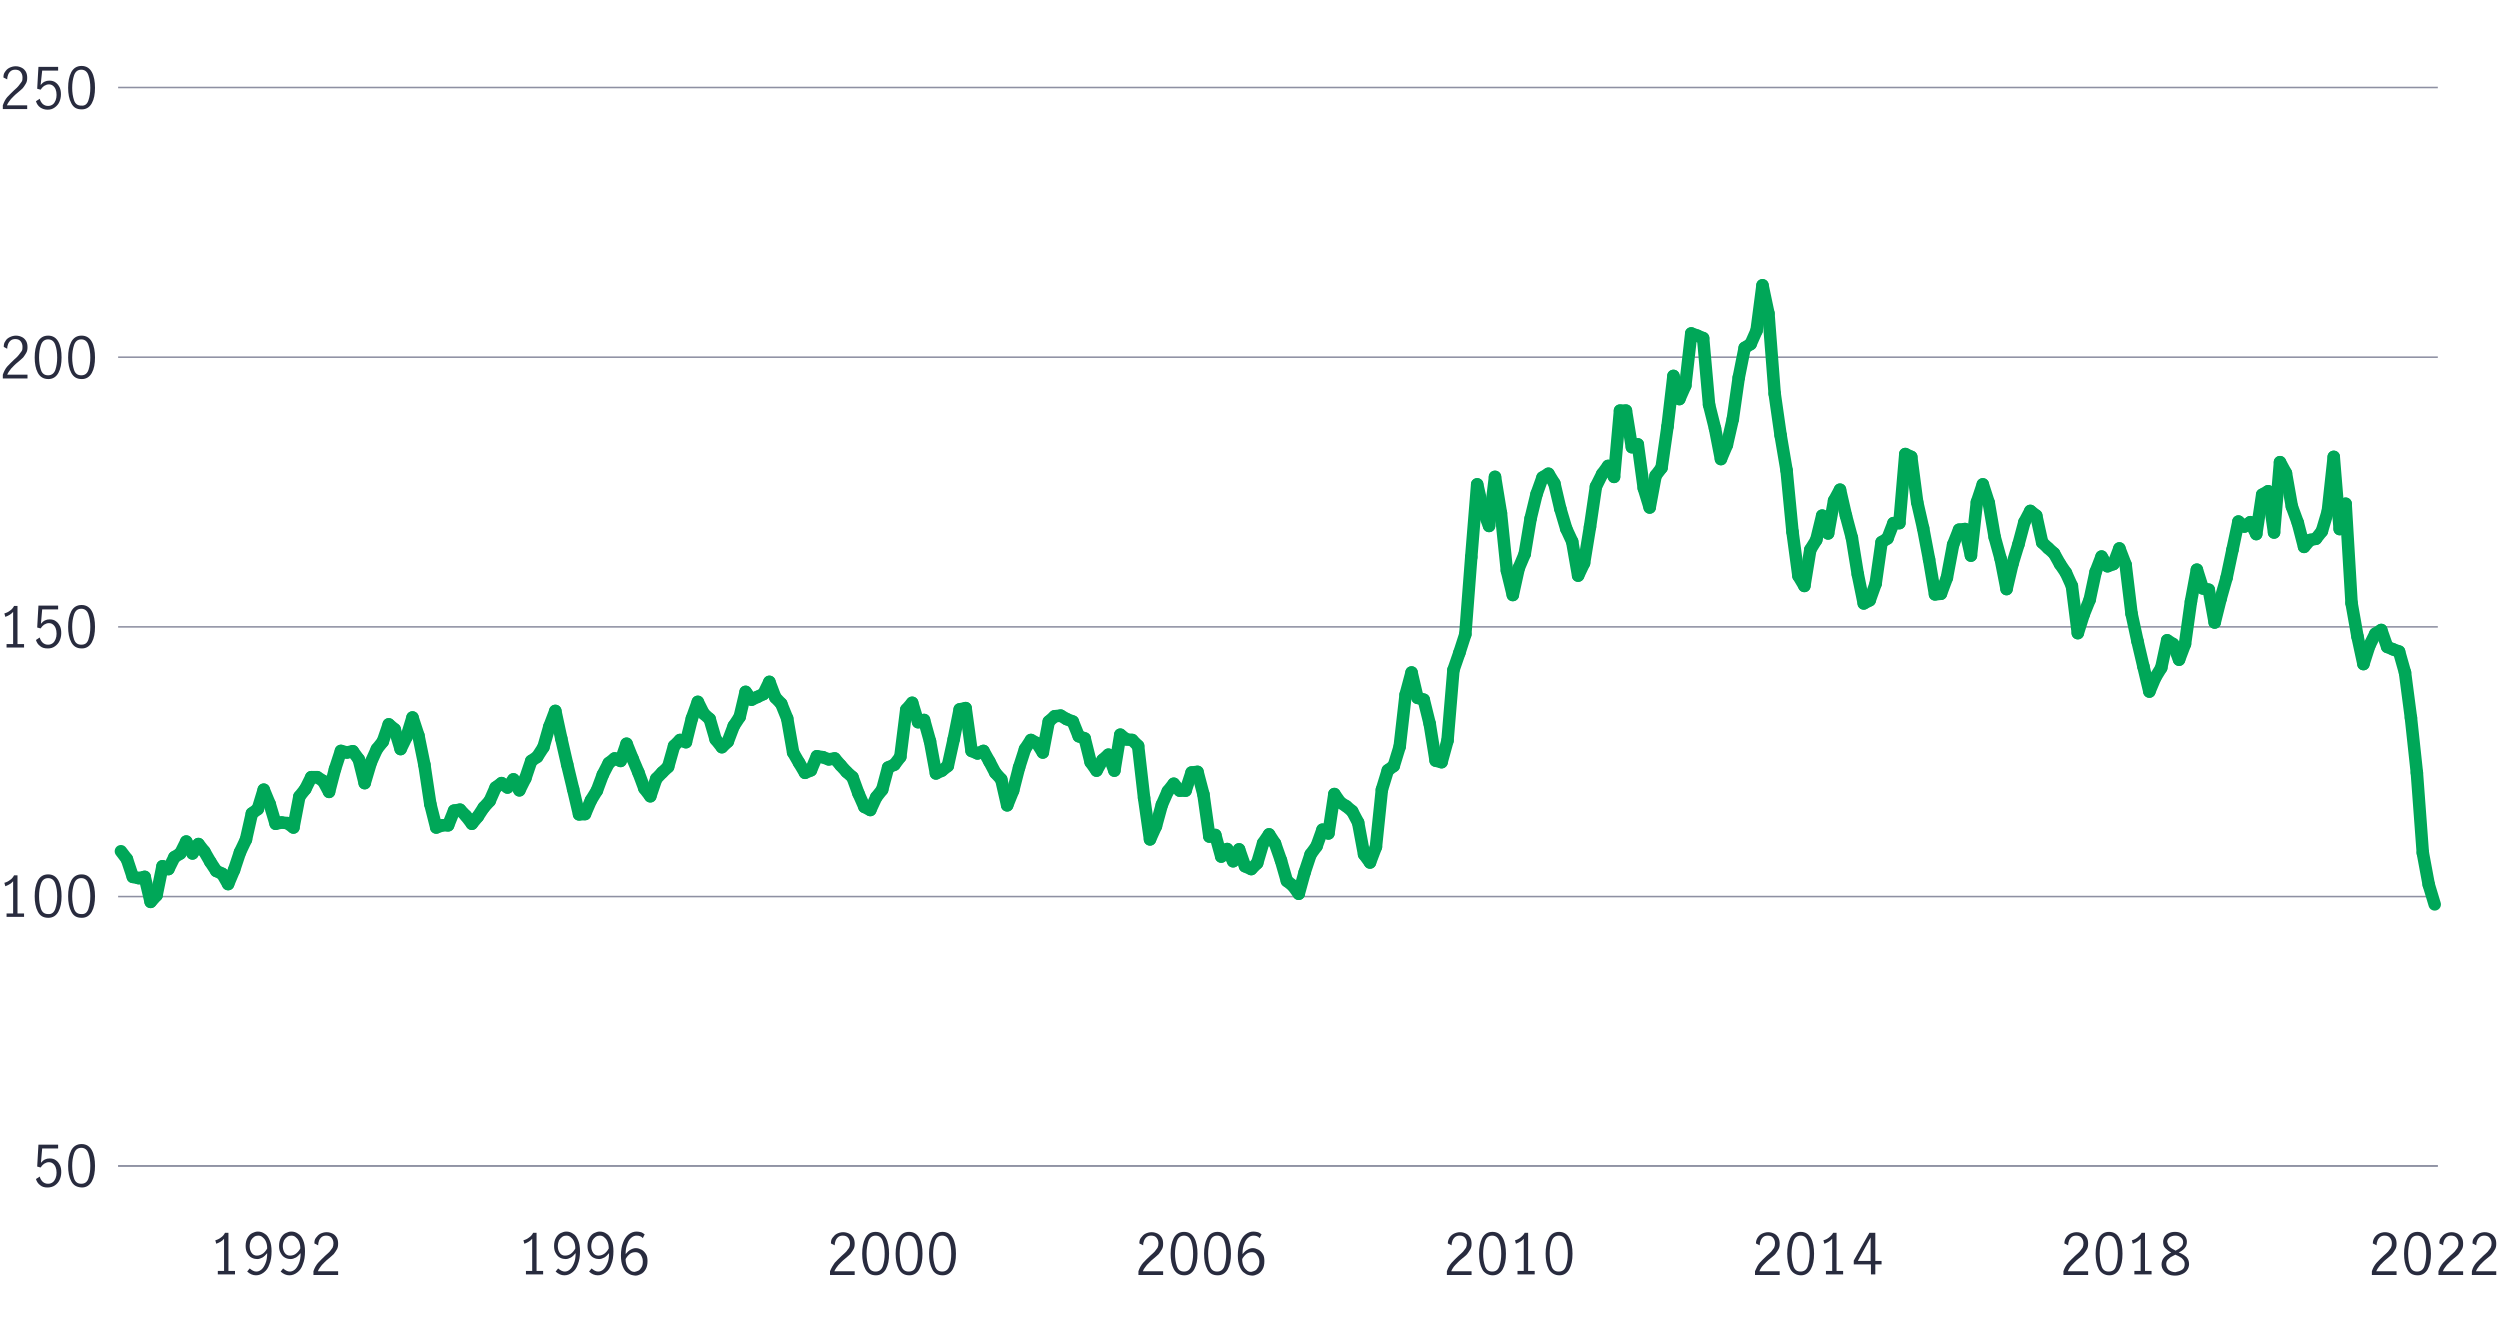 <?xml version="1.0" encoding="utf-8"?>
<!-- Generator: Adobe Illustrator 24.0.1, SVG Export Plug-In . SVG Version: 6.00 Build 0)  -->
<svg version="1.1" xmlns="http://www.w3.org/2000/svg" xmlns:xlink="http://www.w3.org/1999/xlink" x="0px" y="0px"
	 viewBox="0 0 800 422.7" style="enable-background:new 0 0 800 422.7;" xml:space="preserve">
<style type="text/css">
	.st0{fill:none;}
	.st1{fill:#00A758;}
	.st2{fill:#282B3E;}
	.st3{fill:#0000C1;}
	.st4{fill:#EC6453;}
	.st5{fill:#F49600;}
	.st6{fill:#604584;}
	.st7{fill:none;stroke:#8E90A2;stroke-width:0.5;stroke-miterlimit:10;}
	.st8{fill:none;stroke:#282B3E;stroke-width:0.5;stroke-miterlimit:10;}
	.st9{fill:none;stroke:#604584;stroke-width:4;stroke-linecap:round;stroke-linejoin:round;stroke-miterlimit:10;}
	.st10{fill:none;stroke:#F8AA2E;stroke-width:4;stroke-linecap:round;stroke-linejoin:round;stroke-miterlimit:10;}
	.st11{fill:none;stroke:#EC6453;stroke-width:4;stroke-linecap:round;stroke-miterlimit:10;}
	.st12{fill:none;stroke:#0000C1;stroke-width:4;stroke-linecap:round;stroke-miterlimit:10;}
	.st13{fill:none;stroke:#00A758;stroke-width:4;stroke-linecap:round;stroke-linejoin:round;stroke-miterlimit:10;}
	.st14{fill:#0000C1;stroke:#FFFFFF;stroke-miterlimit:10;}
	.st15{fill:#00A758;stroke:#FFFFFF;stroke-miterlimit:10;}
</style>
<g id="Scatter_chart">
</g>
<g id="Dots_only_for_scatter_chart">
</g>
<g id="Negative_numbers_for_stacked_bar_chart">
</g>
<g id="Positive_numbers_for_stacked_bar_chart">
</g>
<g id="Line_only">
</g>
<g id="Line_chart">
</g>
<g id="Bar_chart_and_numbers">
</g>
<g id="_x30__axis_line_black">
</g>
<g id="bar_chart_right_axis">
</g>
<g id="barchart_line_left_axis">
</g>
<g id="Stacked_bar_chart">
</g>
<g id="Pyramid_graphic">
</g>
<g id="Mountain_chart">
</g>
<g id="Pie_chart_3">
</g>
<g id="Pie_chart_2">
</g>
<g id="Private_credit_pie">
	<g>
		<g>
			<line class="st7" x1="37.8" y1="373.1" x2="780.1" y2="373.1"/>
			<g>
				<g>
				</g>
				<g>
				</g>
			</g>
		</g>
		<g>
			<line class="st0" x1="37.8" y1="373.1" x2="37.8" y2="28"/>
			<g>
				<g>
					<line class="st7" x1="37.8" y1="373.1" x2="780.1" y2="373.1"/>
					<line class="st7" x1="37.8" y1="286.9" x2="780.1" y2="286.9"/>
					<line class="st7" x1="37.8" y1="200.6" x2="780.1" y2="200.6"/>
					<line class="st7" x1="37.8" y1="114.3" x2="780.1" y2="114.3"/>
					<line class="st7" x1="37.8" y1="28" x2="780.1" y2="28"/>
				</g>
				<g>
				</g>
			</g>
		</g>
		<g>
			<g>
				<g>
					<line class="st13" x1="40.6" y1="274.9" x2="38.7" y2="272.4"/>
					<line class="st13" x1="42.5" y1="280.6" x2="40.6" y2="274.9"/>
					<line class="st13" x1="44.4" y1="281" x2="42.5" y2="280.6"/>
					<line class="st13" x1="46.3" y1="280.6" x2="44.4" y2="281"/>
					<line class="st13" x1="48.2" y1="288.6" x2="46.3" y2="280.6"/>
					<line class="st13" x1="50.1" y1="286.5" x2="48.2" y2="288.6"/>
					<line class="st13" x1="52" y1="277.2" x2="50.1" y2="286.5"/>
					<line class="st13" x1="53.9" y1="278.1" x2="52" y2="277.2"/>
					<line class="st13" x1="55.8" y1="274.3" x2="53.9" y2="278.1"/>
					<line class="st13" x1="57.7" y1="273.1" x2="55.8" y2="274.3"/>
					<line class="st13" x1="59.6" y1="269.3" x2="57.7" y2="273.1"/>
					<line class="st13" x1="61.6" y1="273.1" x2="59.6" y2="269.3"/>
					<line class="st13" x1="63.5" y1="270.1" x2="61.6" y2="273.1"/>
					<line class="st13" x1="65.4" y1="272.5" x2="63.5" y2="270.1"/>
					<line class="st13" x1="67.3" y1="275.8" x2="65.4" y2="272.5"/>
					<line class="st13" x1="69.2" y1="278.7" x2="67.3" y2="275.8"/>
					<line class="st13" x1="71.1" y1="279.6" x2="69.2" y2="278.7"/>
					<line class="st13" x1="73" y1="282.9" x2="71.1" y2="279.6"/>
					<line class="st13" x1="74.9" y1="278.4" x2="73" y2="282.9"/>
					<line class="st13" x1="76.8" y1="272.7" x2="74.9" y2="278.4"/>
					<line class="st13" x1="78.7" y1="268.7" x2="76.8" y2="272.7"/>
					<line class="st13" x1="80.6" y1="260.3" x2="78.7" y2="268.7"/>
					<line class="st13" x1="82.5" y1="258.9" x2="80.6" y2="260.3"/>
					<line class="st13" x1="84.4" y1="252.7" x2="82.5" y2="258.9"/>
					<line class="st13" x1="86.3" y1="257.3" x2="84.4" y2="252.7"/>
					<line class="st13" x1="88.2" y1="263.6" x2="86.3" y2="257.3"/>
					<line class="st13" x1="90.1" y1="263.2" x2="88.2" y2="263.6"/>
					<line class="st13" x1="92" y1="263.4" x2="90.1" y2="263.2"/>
					<line class="st13" x1="93.9" y1="264.8" x2="92" y2="263.4"/>
					<line class="st13" x1="95.8" y1="254.9" x2="93.9" y2="264.8"/>
					<line class="st13" x1="97.7" y1="252.5" x2="95.8" y2="254.9"/>
					<line class="st13" x1="99.6" y1="248.7" x2="97.7" y2="252.5"/>
					<line class="st13" x1="101.5" y1="248.7" x2="99.6" y2="248.7"/>
					<line class="st13" x1="103.4" y1="249.9" x2="101.5" y2="248.7"/>
					<line class="st13" x1="105.3" y1="253.4" x2="103.4" y2="249.9"/>
					<line class="st13" x1="107.2" y1="246.1" x2="105.3" y2="253.4"/>
					<line class="st13" x1="109.1" y1="240.3" x2="107.2" y2="246.1"/>
					<line class="st13" x1="111" y1="240.8" x2="109.1" y2="240.3"/>
					<line class="st13" x1="112.9" y1="240.4" x2="111" y2="240.8"/>
					<line class="st13" x1="114.8" y1="243" x2="112.9" y2="240.4"/>
					<line class="st13" x1="116.7" y1="250.6" x2="114.8" y2="243"/>
					<line class="st13" x1="118.7" y1="243.9" x2="116.7" y2="250.6"/>
					<line class="st13" x1="120.6" y1="239.7" x2="118.7" y2="243.9"/>
					<line class="st13" x1="122.5" y1="237.3" x2="120.6" y2="239.7"/>
					<line class="st13" x1="124.4" y1="231.8" x2="122.5" y2="237.3"/>
					<line class="st13" x1="126.3" y1="233.4" x2="124.4" y2="231.8"/>
					<line class="st13" x1="128.2" y1="239.7" x2="126.3" y2="233.4"/>
					<line class="st13" x1="130.1" y1="235.8" x2="128.2" y2="239.7"/>
					<line class="st13" x1="132" y1="229.6" x2="130.1" y2="235.8"/>
					<line class="st13" x1="133.9" y1="235.4" x2="132" y2="229.6"/>
					<line class="st13" x1="135.8" y1="244.7" x2="133.9" y2="235.4"/>
					<line class="st13" x1="137.7" y1="257.3" x2="135.8" y2="244.7"/>
					<line class="st13" x1="139.6" y1="264.8" x2="137.7" y2="257.3"/>
					<line class="st13" x1="141.5" y1="264.1" x2="139.6" y2="264.8"/>
					<line class="st13" x1="143.4" y1="264.1" x2="141.5" y2="264.1"/>
					<line class="st13" x1="145.3" y1="259.4" x2="143.4" y2="264.1"/>
					<line class="st13" x1="147.2" y1="259.1" x2="145.3" y2="259.4"/>
					<line class="st13" x1="149.1" y1="261.1" x2="147.2" y2="259.1"/>
					<line class="st13" x1="151" y1="263.6" x2="149.1" y2="261.1"/>
					<line class="st13" x1="152.9" y1="261.3" x2="151" y2="263.6"/>
					<line class="st13" x1="154.8" y1="258.4" x2="152.9" y2="261.3"/>
					<line class="st13" x1="156.7" y1="256.3" x2="154.8" y2="258.4"/>
					<line class="st13" x1="158.6" y1="252" x2="156.7" y2="256.3"/>
					<line class="st13" x1="160.5" y1="250.6" x2="158.6" y2="252"/>
					<line class="st13" x1="162.4" y1="252" x2="160.5" y2="250.6"/>
					<line class="st13" x1="164.3" y1="249.4" x2="162.4" y2="252"/>
					<line class="st13" x1="166.2" y1="252.9" x2="164.3" y2="249.4"/>
					<line class="st13" x1="168.1" y1="249.1" x2="166.2" y2="252.9"/>
					<line class="st13" x1="170" y1="243.5" x2="168.1" y2="249.1"/>
					<line class="st13" x1="171.9" y1="242.2" x2="170" y2="243.5"/>
					<line class="st13" x1="173.9" y1="239.1" x2="171.9" y2="242.2"/>
					<line class="st13" x1="175.8" y1="232.5" x2="173.9" y2="239.1"/>
					<line class="st13" x1="177.7" y1="227.5" x2="175.8" y2="232.5"/>
					<line class="st13" x1="179.6" y1="236.3" x2="177.7" y2="227.5"/>
					<line class="st13" x1="181.5" y1="244.6" x2="179.6" y2="236.3"/>
					<line class="st13" x1="183.4" y1="252.5" x2="181.5" y2="244.6"/>
					<line class="st13" x1="185.3" y1="260.6" x2="183.4" y2="252.5"/>
					<line class="st13" x1="187.2" y1="260.5" x2="185.3" y2="260.6"/>
					<line class="st13" x1="189.1" y1="256.1" x2="187.2" y2="260.5"/>
					<line class="st13" x1="191" y1="253" x2="189.1" y2="256.1"/>
					<line class="st13" x1="192.9" y1="247.9" x2="191" y2="253"/>
					<line class="st13" x1="194.8" y1="244.2" x2="192.9" y2="247.9"/>
					<line class="st13" x1="196.7" y1="242.7" x2="194.8" y2="244.2"/>
					<line class="st13" x1="198.6" y1="243.5" x2="196.7" y2="242.7"/>
					<line class="st13" x1="200.5" y1="238" x2="198.6" y2="243.5"/>
					<line class="st13" x1="202.4" y1="242.7" x2="200.5" y2="238"/>
					<line class="st13" x1="204.3" y1="247.2" x2="202.4" y2="242.7"/>
					<line class="st13" x1="206.2" y1="252.3" x2="204.3" y2="247.2"/>
					<line class="st13" x1="208.1" y1="254.8" x2="206.2" y2="252.3"/>
					<line class="st13" x1="210" y1="249.2" x2="208.1" y2="254.8"/>
					<line class="st13" x1="211.9" y1="247.2" x2="210" y2="249.2"/>
					<line class="st13" x1="213.8" y1="245.4" x2="211.9" y2="247.2"/>
					<line class="st13" x1="215.7" y1="238.7" x2="213.8" y2="245.4"/>
					<line class="st13" x1="217.6" y1="236.8" x2="215.7" y2="238.7"/>
					<line class="st13" x1="219.5" y1="237.5" x2="217.6" y2="236.8"/>
					<line class="st13" x1="221.4" y1="229.9" x2="219.5" y2="237.5"/>
					<line class="st13" x1="223.3" y1="224.6" x2="221.4" y2="229.9"/>
					<line class="st13" x1="225.2" y1="228.4" x2="223.3" y2="224.6"/>
					<line class="st13" x1="227.1" y1="230.1" x2="225.2" y2="228.4"/>
					<line class="st13" x1="229" y1="236.6" x2="227.1" y2="230.1"/>
					<line class="st13" x1="231" y1="239.1" x2="229" y2="236.6"/>
					<line class="st13" x1="232.9" y1="237.3" x2="231" y2="239.1"/>
					<line class="st13" x1="234.8" y1="232.3" x2="232.9" y2="237.3"/>
					<line class="st13" x1="236.7" y1="229.4" x2="234.8" y2="232.3"/>
					<line class="st13" x1="238.6" y1="221.4" x2="236.7" y2="229.4"/>
					<line class="st13" x1="240.5" y1="223.9" x2="238.6" y2="221.4"/>
					<line class="st13" x1="242.4" y1="223" x2="240.5" y2="223.9"/>
					<line class="st13" x1="244.3" y1="222.1" x2="242.4" y2="223"/>
					<line class="st13" x1="246.2" y1="218.2" x2="244.3" y2="222.1"/>
					<line class="st13" x1="248.1" y1="223.2" x2="246.2" y2="218.2"/>
					<line class="st13" x1="250" y1="225.2" x2="248.1" y2="223.2"/>
					<line class="st13" x1="251.9" y1="229.9" x2="250" y2="225.2"/>
					<line class="st13" x1="253.8" y1="240.8" x2="251.9" y2="229.9"/>
					<line class="st13" x1="255.7" y1="244.1" x2="253.8" y2="240.8"/>
					<line class="st13" x1="257.6" y1="247.3" x2="255.7" y2="244.1"/>
					<line class="st13" x1="259.5" y1="246.5" x2="257.6" y2="247.3"/>
					<line class="st13" x1="261.4" y1="242" x2="259.5" y2="246.5"/>
					<line class="st13" x1="263.3" y1="242.3" x2="261.4" y2="242"/>
					<line class="st13" x1="265.2" y1="243" x2="263.3" y2="242.3"/>
					<line class="st13" x1="267.1" y1="242.7" x2="265.2" y2="243"/>
					<line class="st13" x1="269" y1="244.9" x2="267.1" y2="242.7"/>
					<line class="st13" x1="270.9" y1="247" x2="269" y2="244.9"/>
					<line class="st13" x1="272.8" y1="248.7" x2="270.9" y2="247"/>
					<line class="st13" x1="274.7" y1="253.9" x2="272.8" y2="248.7"/>
					<line class="st13" x1="276.6" y1="258.2" x2="274.7" y2="253.9"/>
					<line class="st13" x1="278.5" y1="259.2" x2="276.6" y2="258.2"/>
					<line class="st13" x1="280.4" y1="255.1" x2="278.5" y2="259.2"/>
					<line class="st13" x1="282.3" y1="252.7" x2="280.4" y2="255.1"/>
					<line class="st13" x1="284.2" y1="245.6" x2="282.3" y2="252.7"/>
					<line class="st13" x1="286.2" y1="244.7" x2="284.2" y2="245.6"/>
					<line class="st13" x1="288.1" y1="242.2" x2="286.2" y2="244.7"/>
					<line class="st13" x1="290" y1="227.1" x2="288.1" y2="242.2"/>
					<line class="st13" x1="291.9" y1="224.9" x2="290" y2="227.1"/>
					<line class="st13" x1="293.8" y1="231.1" x2="291.9" y2="224.9"/>
					<line class="st13" x1="295.7" y1="230.4" x2="293.8" y2="231.1"/>
					<line class="st13" x1="297.6" y1="237.2" x2="295.7" y2="230.4"/>
					<line class="st13" x1="299.5" y1="247.5" x2="297.6" y2="237.2"/>
					<line class="st13" x1="301.4" y1="246.6" x2="299.5" y2="247.5"/>
					<line class="st13" x1="303.3" y1="245.1" x2="301.4" y2="246.6"/>
					<line class="st13" x1="305.2" y1="236.5" x2="303.3" y2="245.1"/>
					<line class="st13" x1="307.1" y1="227" x2="305.2" y2="236.5"/>
					<line class="st13" x1="309" y1="226.6" x2="307.1" y2="227"/>
					<line class="st13" x1="310.9" y1="240.3" x2="309" y2="226.6"/>
					<line class="st13" x1="312.8" y1="241.1" x2="310.9" y2="240.3"/>
					<line class="st13" x1="314.7" y1="240.3" x2="312.8" y2="241.1"/>
					<line class="st13" x1="316.6" y1="243.7" x2="314.7" y2="240.3"/>
					<line class="st13" x1="318.5" y1="247.3" x2="316.6" y2="243.7"/>
					<line class="st13" x1="320.4" y1="249.4" x2="318.5" y2="247.3"/>
					<line class="st13" x1="322.3" y1="257.7" x2="320.4" y2="249.4"/>
					<line class="st13" x1="324.2" y1="253" x2="322.3" y2="257.7"/>
					<line class="st13" x1="326.1" y1="245.6" x2="324.2" y2="253"/>
					<line class="st13" x1="328" y1="239.7" x2="326.1" y2="245.6"/>
					<line class="st13" x1="329.9" y1="236.8" x2="328" y2="239.7"/>
					<line class="st13" x1="331.8" y1="237.8" x2="329.9" y2="236.8"/>
					<line class="st13" x1="333.7" y1="240.8" x2="331.8" y2="237.8"/>
					<line class="st13" x1="335.6" y1="230.9" x2="333.7" y2="240.8"/>
					<line class="st13" x1="337.5" y1="229.2" x2="335.6" y2="230.9"/>
					<line class="st13" x1="339.4" y1="229" x2="337.5" y2="229.2"/>
					<line class="st13" x1="341.3" y1="230.1" x2="339.4" y2="229"/>
					<line class="st13" x1="343.3" y1="230.9" x2="341.3" y2="230.1"/>
					<line class="st13" x1="345.2" y1="235.6" x2="343.3" y2="230.9"/>
					<line class="st13" x1="347.1" y1="236.3" x2="345.2" y2="235.6"/>
					<line class="st13" x1="349" y1="243.9" x2="347.1" y2="236.3"/>
					<line class="st13" x1="350.9" y1="246.6" x2="349" y2="243.9"/>
					<line class="st13" x1="352.8" y1="243.2" x2="350.9" y2="246.6"/>
					<line class="st13" x1="354.7" y1="241.5" x2="352.8" y2="243.2"/>
					<line class="st13" x1="356.6" y1="246.6" x2="354.7" y2="241.5"/>
					<line class="st13" x1="358.5" y1="235.1" x2="356.6" y2="246.6"/>
					<line class="st13" x1="360.4" y1="236.6" x2="358.5" y2="235.1"/>
					<line class="st13" x1="362.3" y1="236.8" x2="360.4" y2="236.6"/>
					<line class="st13" x1="364.2" y1="238.7" x2="362.3" y2="236.8"/>
					<line class="st13" x1="366.1" y1="255.3" x2="364.2" y2="238.7"/>
					<line class="st13" x1="368" y1="268.6" x2="366.1" y2="255.3"/>
					<line class="st13" x1="369.9" y1="264.4" x2="368" y2="268.6"/>
					<line class="st13" x1="371.8" y1="257.5" x2="369.9" y2="264.4"/>
					<line class="st13" x1="373.7" y1="253.2" x2="371.8" y2="257.5"/>
					<line class="st13" x1="375.6" y1="250.8" x2="373.7" y2="253.2"/>
					<line class="st13" x1="377.5" y1="253" x2="375.6" y2="250.8"/>
					<line class="st13" x1="379.4" y1="253" x2="377.5" y2="253"/>
					<line class="st13" x1="381.3" y1="247.2" x2="379.4" y2="253"/>
					<line class="st13" x1="383.2" y1="247" x2="381.3" y2="247.2"/>
					<line class="st13" x1="385.1" y1="254.2" x2="383.2" y2="247"/>
					<line class="st13" x1="387" y1="267.7" x2="385.1" y2="254.2"/>
					<line class="st13" x1="388.9" y1="267.2" x2="387" y2="267.7"/>
					<line class="st13" x1="390.8" y1="274.1" x2="388.9" y2="267.2"/>
					<line class="st13" x1="392.7" y1="271.7" x2="390.8" y2="274.1"/>
					<line class="st13" x1="394.6" y1="275.6" x2="392.7" y2="271.7"/>
					<line class="st13" x1="396.5" y1="271.8" x2="394.6" y2="275.6"/>
					<line class="st13" x1="398.4" y1="277.2" x2="396.5" y2="271.8"/>
					<line class="st13" x1="400.4" y1="278.1" x2="398.4" y2="277.2"/>
					<line class="st13" x1="402.3" y1="276.2" x2="400.4" y2="278.1"/>
					<line class="st13" x1="404.2" y1="269.8" x2="402.3" y2="276.2"/>
					<line class="st13" x1="406.1" y1="267" x2="404.2" y2="269.8"/>
					<line class="st13" x1="408" y1="269.9" x2="406.1" y2="267"/>
					<line class="st13" x1="409.9" y1="275.3" x2="408" y2="269.9"/>
					<line class="st13" x1="411.8" y1="281.9" x2="409.9" y2="275.3"/>
					<line class="st13" x1="413.7" y1="283.4" x2="411.8" y2="281.9"/>
					<line class="st13" x1="415.6" y1="286" x2="413.7" y2="283.4"/>
					<line class="st13" x1="417.5" y1="279.1" x2="415.6" y2="286"/>
					<line class="st13" x1="419.4" y1="273.4" x2="417.5" y2="279.1"/>
					<line class="st13" x1="421.3" y1="270.8" x2="419.4" y2="273.4"/>
					<line class="st13" x1="423.2" y1="265.5" x2="421.3" y2="270.8"/>
					<line class="st13" x1="425.1" y1="266.7" x2="423.2" y2="265.5"/>
					<line class="st13" x1="427" y1="254.1" x2="425.1" y2="266.7"/>
					<line class="st13" x1="428.9" y1="256.8" x2="427" y2="254.1"/>
					<line class="st13" x1="430.8" y1="258" x2="428.9" y2="256.8"/>
					<line class="st13" x1="432.7" y1="259.6" x2="430.8" y2="258"/>
					<line class="st13" x1="434.6" y1="263.2" x2="432.7" y2="259.6"/>
					<line class="st13" x1="436.5" y1="273.4" x2="434.6" y2="263.2"/>
					<line class="st13" x1="438.4" y1="276" x2="436.5" y2="273.4"/>
					<line class="st13" x1="440.3" y1="271" x2="438.4" y2="276"/>
					<line class="st13" x1="442.2" y1="252.7" x2="440.3" y2="271"/>
					<line class="st13" x1="444.1" y1="246.5" x2="442.2" y2="252.7"/>
					<line class="st13" x1="446" y1="245.1" x2="444.1" y2="246.5"/>
					<line class="st13" x1="447.9" y1="238.9" x2="446" y2="245.1"/>
					<line class="st13" x1="449.8" y1="222.3" x2="447.9" y2="238.9"/>
					<line class="st13" x1="451.7" y1="215.2" x2="449.8" y2="222.3"/>
					<line class="st13" x1="453.6" y1="223.3" x2="451.7" y2="215.2"/>
					<line class="st13" x1="455.6" y1="223.9" x2="453.6" y2="223.3"/>
					<line class="st13" x1="457.5" y1="231.6" x2="455.6" y2="223.9"/>
					<line class="st13" x1="459.4" y1="243.4" x2="457.5" y2="231.6"/>
					<line class="st13" x1="461.3" y1="243.9" x2="459.4" y2="243.4"/>
					<line class="st13" x1="463.2" y1="237" x2="461.3" y2="243.9"/>
					<line class="st13" x1="465.1" y1="214.4" x2="463.2" y2="237"/>
					<line class="st13" x1="467" y1="208.9" x2="465.1" y2="214.4"/>
					<line class="st13" x1="468.9" y1="203" x2="467" y2="208.9"/>
					<line class="st13" x1="470.8" y1="178.3" x2="468.9" y2="203"/>
					<line class="st13" x1="472.7" y1="155" x2="470.8" y2="178.3"/>
					<line class="st13" x1="474.6" y1="163.3" x2="472.7" y2="155"/>
					<line class="st13" x1="476.5" y1="168.3" x2="474.6" y2="163.3"/>
					<line class="st13" x1="478.4" y1="152.6" x2="476.5" y2="168.3"/>
					<line class="st13" x1="480.3" y1="164.2" x2="478.4" y2="152.6"/>
					<line class="st13" x1="482.2" y1="182.6" x2="480.3" y2="164.2"/>
					<line class="st13" x1="484.1" y1="190.4" x2="482.2" y2="182.6"/>
					<line class="st13" x1="486" y1="181.8" x2="484.1" y2="190.4"/>
					<line class="st13" x1="487.9" y1="177.3" x2="486" y2="181.8"/>
					<line class="st13" x1="489.8" y1="165.9" x2="487.9" y2="177.3"/>
					<line class="st13" x1="491.7" y1="158.1" x2="489.8" y2="165.9"/>
					<line class="st13" x1="493.6" y1="152.8" x2="491.7" y2="158.1"/>
					<line class="st13" x1="495.5" y1="151.6" x2="493.6" y2="152.8"/>
					<line class="st13" x1="497.4" y1="154.7" x2="495.5" y2="151.6"/>
					<line class="st13" x1="499.3" y1="162.8" x2="497.4" y2="154.7"/>
					<line class="st13" x1="501.2" y1="169.2" x2="499.3" y2="162.8"/>
					<line class="st13" x1="503.1" y1="173.3" x2="501.2" y2="169.2"/>
					<line class="st13" x1="505" y1="184.2" x2="503.1" y2="173.3"/>
					<line class="st13" x1="506.9" y1="180.2" x2="505" y2="184.2"/>
					<line class="st13" x1="508.8" y1="168.6" x2="506.9" y2="180.2"/>
					<line class="st13" x1="510.7" y1="155.7" x2="508.8" y2="168.6"/>
					<line class="st13" x1="512.7" y1="151.7" x2="510.7" y2="155.7"/>
					<line class="st13" x1="514.6" y1="149.1" x2="512.7" y2="151.7"/>
					<line class="st13" x1="516.5" y1="152.6" x2="514.6" y2="149.1"/>
					<line class="st13" x1="518.4" y1="131.4" x2="516.5" y2="152.6"/>
					<line class="st13" x1="520.3" y1="131.4" x2="518.4" y2="131.4"/>
					<line class="st13" x1="522.2" y1="143.1" x2="520.3" y2="131.4"/>
					<line class="st13" x1="524.1" y1="142.2" x2="522.2" y2="143.1"/>
					<line class="st13" x1="526" y1="156.2" x2="524.1" y2="142.2"/>
					<line class="st13" x1="527.9" y1="162.4" x2="526" y2="156.2"/>
					<line class="st13" x1="529.8" y1="152.2" x2="527.9" y2="162.4"/>
					<line class="st13" x1="531.7" y1="149.7" x2="529.8" y2="152.2"/>
					<line class="st13" x1="533.6" y1="136.5" x2="531.7" y2="149.7"/>
					<line class="st13" x1="535.5" y1="120.3" x2="533.6" y2="136.5"/>
					<line class="st13" x1="537.4" y1="127.7" x2="535.5" y2="120.3"/>
					<line class="st13" x1="539.3" y1="123.4" x2="537.4" y2="127.7"/>
					<line class="st13" x1="541.2" y1="106.7" x2="539.3" y2="123.4"/>
					<line class="st13" x1="543.1" y1="107.4" x2="541.2" y2="106.7"/>
					<line class="st13" x1="545" y1="108.2" x2="543.1" y2="107.4"/>
					<line class="st13" x1="546.9" y1="129.5" x2="545" y2="108.2"/>
					<line class="st13" x1="548.8" y1="137.1" x2="546.9" y2="129.5"/>
					<line class="st13" x1="550.7" y1="146.9" x2="548.8" y2="137.1"/>
					<line class="st13" x1="552.6" y1="142.4" x2="550.7" y2="146.9"/>
					<line class="st13" x1="554.5" y1="134.1" x2="552.6" y2="142.4"/>
					<line class="st13" x1="556.4" y1="120.8" x2="554.5" y2="134.1"/>
					<line class="st13" x1="558.3" y1="111.3" x2="556.4" y2="120.8"/>
					<line class="st13" x1="560.2" y1="110.1" x2="558.3" y2="111.3"/>
					<line class="st13" x1="562.1" y1="105.8" x2="560.2" y2="110.1"/>
					<line class="st13" x1="564" y1="91.3" x2="562.1" y2="105.8"/>
					<line class="st13" x1="565.9" y1="100.3" x2="564" y2="91.3"/>
					<line class="st13" x1="567.9" y1="126" x2="565.9" y2="100.3"/>
					<line class="st13" x1="569.8" y1="139.3" x2="567.9" y2="126"/>
					<line class="st13" x1="571.7" y1="150.5" x2="569.8" y2="139.3"/>
					<line class="st13" x1="573.6" y1="170.2" x2="571.7" y2="150.5"/>
					<line class="st13" x1="575.5" y1="184.3" x2="573.6" y2="170.2"/>
					<line class="st13" x1="577.4" y1="187.5" x2="575.5" y2="184.3"/>
					<line class="st13" x1="579.3" y1="175.9" x2="577.4" y2="187.5"/>
					<line class="st13" x1="581.2" y1="172.8" x2="579.3" y2="175.9"/>
					<line class="st13" x1="583.1" y1="165" x2="581.2" y2="172.8"/>
					<line class="st13" x1="585" y1="170.7" x2="583.1" y2="165"/>
					<line class="st13" x1="586.9" y1="160.2" x2="585" y2="170.7"/>
					<line class="st13" x1="588.8" y1="156.7" x2="586.9" y2="160.2"/>
					<line class="st13" x1="590.7" y1="165" x2="588.8" y2="156.7"/>
					<line class="st13" x1="592.6" y1="172.1" x2="590.7" y2="165"/>
					<line class="st13" x1="594.5" y1="183.8" x2="592.6" y2="172.1"/>
					<line class="st13" x1="596.4" y1="193.1" x2="594.5" y2="183.8"/>
					<line class="st13" x1="598.3" y1="192.1" x2="596.4" y2="193.1"/>
					<line class="st13" x1="600.2" y1="186.8" x2="598.3" y2="192.1"/>
					<line class="st13" x1="602.1" y1="173.5" x2="600.2" y2="186.8"/>
					<line class="st13" x1="604" y1="172.3" x2="602.1" y2="173.5"/>
					<line class="st13" x1="605.9" y1="167.4" x2="604" y2="172.3"/>
					<line class="st13" x1="607.8" y1="167.4" x2="605.9" y2="167.4"/>
					<line class="st13" x1="609.7" y1="145.3" x2="607.8" y2="167.4"/>
					<line class="st13" x1="611.6" y1="146.2" x2="609.7" y2="145.3"/>
					<line class="st13" x1="613.5" y1="160.7" x2="611.6" y2="146.2"/>
					<line class="st13" x1="615.4" y1="169" x2="613.5" y2="160.7"/>
					<line class="st13" x1="617.3" y1="179" x2="615.4" y2="169"/>
					<line class="st13" x1="619.2" y1="190.2" x2="617.3" y2="179"/>
					<line class="st13" x1="621.1" y1="190" x2="619.2" y2="190.2"/>
					<line class="st13" x1="623" y1="184.9" x2="621.1" y2="190"/>
					<line class="st13" x1="625" y1="174.3" x2="623" y2="184.9"/>
					<line class="st13" x1="626.9" y1="169.5" x2="625" y2="174.3"/>
					<line class="st13" x1="628.8" y1="169.3" x2="626.9" y2="169.5"/>
					<line class="st13" x1="630.7" y1="177.8" x2="628.8" y2="169.3"/>
					<line class="st13" x1="632.6" y1="160.7" x2="630.7" y2="177.8"/>
					<line class="st13" x1="634.5" y1="155" x2="632.6" y2="160.7"/>
					<line class="st13" x1="636.4" y1="160.9" x2="634.5" y2="155"/>
					<line class="st13" x1="638.3" y1="171.9" x2="636.4" y2="160.9"/>
					<line class="st13" x1="640.2" y1="178.8" x2="638.3" y2="171.9"/>
					<line class="st13" x1="642.1" y1="188.5" x2="640.2" y2="178.8"/>
					<line class="st13" x1="644" y1="180.4" x2="642.1" y2="188.5"/>
					<line class="st13" x1="645.9" y1="174.2" x2="644" y2="180.4"/>
					<line class="st13" x1="647.8" y1="167.1" x2="645.9" y2="174.2"/>
					<line class="st13" x1="649.7" y1="163.5" x2="647.8" y2="167.1"/>
					<line class="st13" x1="651.6" y1="165" x2="649.7" y2="163.5"/>
					<line class="st13" x1="653.5" y1="173.6" x2="651.6" y2="165"/>
					<line class="st13" x1="655.4" y1="175.4" x2="653.5" y2="173.6"/>
					<line class="st13" x1="657.3" y1="177.1" x2="655.4" y2="175.4"/>
					<line class="st13" x1="659.2" y1="180.5" x2="657.3" y2="177.1"/>
					<line class="st13" x1="661.1" y1="183.3" x2="659.2" y2="180.5"/>
					<line class="st13" x1="663" y1="187.5" x2="661.1" y2="183.3"/>
					<line class="st13" x1="664.9" y1="202.6" x2="663" y2="187.5"/>
					<line class="st13" x1="666.8" y1="196.6" x2="664.9" y2="202.6"/>
					<line class="st13" x1="668.7" y1="191.9" x2="666.8" y2="196.6"/>
					<line class="st13" x1="670.6" y1="183" x2="668.7" y2="191.9"/>
					<line class="st13" x1="672.5" y1="178.1" x2="670.6" y2="183"/>
					<line class="st13" x1="674.4" y1="181.2" x2="672.5" y2="178.1"/>
					<line class="st13" x1="676.3" y1="180.5" x2="674.4" y2="181.2"/>
					<line class="st13" x1="678.2" y1="175.5" x2="676.3" y2="180.5"/>
					<line class="st13" x1="680.2" y1="180.7" x2="678.2" y2="175.5"/>
					<line class="st13" x1="682.1" y1="196.4" x2="680.2" y2="180.7"/>
					<line class="st13" x1="684" y1="205.2" x2="682.1" y2="196.4"/>
					<line class="st13" x1="685.9" y1="213.3" x2="684" y2="205.2"/>
					<line class="st13" x1="687.8" y1="221.3" x2="685.9" y2="213.3"/>
					<line class="st13" x1="689.7" y1="216.8" x2="687.8" y2="221.3"/>
					<line class="st13" x1="691.6" y1="213.7" x2="689.7" y2="216.8"/>
					<line class="st13" x1="693.5" y1="204.9" x2="691.6" y2="213.7"/>
					<line class="st13" x1="695.4" y1="206.1" x2="693.5" y2="204.9"/>
					<line class="st13" x1="697.3" y1="211.1" x2="695.4" y2="206.1"/>
					<line class="st13" x1="699.2" y1="206.1" x2="697.3" y2="211.1"/>
					<line class="st13" x1="701.1" y1="192.5" x2="699.2" y2="206.1"/>
					<line class="st13" x1="703" y1="182.3" x2="701.1" y2="192.5"/>
					<line class="st13" x1="704.9" y1="188.3" x2="703" y2="182.3"/>
					<line class="st13" x1="706.8" y1="188.7" x2="704.9" y2="188.3"/>
					<line class="st13" x1="708.7" y1="199.2" x2="706.8" y2="188.7"/>
					<line class="st13" x1="710.6" y1="191.6" x2="708.7" y2="199.2"/>
					<line class="st13" x1="712.5" y1="184.9" x2="710.6" y2="191.6"/>
					<line class="st13" x1="714.4" y1="175.9" x2="712.5" y2="184.9"/>
					<line class="st13" x1="716.3" y1="166.9" x2="714.4" y2="175.9"/>
					<line class="st13" x1="718.2" y1="168.5" x2="716.3" y2="166.9"/>
					<line class="st13" x1="720.1" y1="167.1" x2="718.2" y2="168.5"/>
					<line class="st13" x1="722" y1="170.9" x2="720.1" y2="167.1"/>
					<line class="st13" x1="723.9" y1="158.3" x2="722" y2="170.9"/>
					<line class="st13" x1="725.8" y1="157.2" x2="723.9" y2="158.3"/>
					<line class="st13" x1="727.7" y1="170.4" x2="725.8" y2="157.2"/>
					<line class="st13" x1="729.6" y1="147.9" x2="727.7" y2="170.4"/>
					<line class="st13" x1="731.5" y1="151.4" x2="729.6" y2="147.9"/>
					<line class="st13" x1="733.4" y1="162.1" x2="731.5" y2="151.4"/>
					<line class="st13" x1="735.3" y1="167.3" x2="733.4" y2="162.1"/>
					<line class="st13" x1="737.3" y1="175" x2="735.3" y2="167.3"/>
					<line class="st13" x1="739.2" y1="172.8" x2="737.3" y2="175"/>
					<line class="st13" x1="741.1" y1="172.4" x2="739.2" y2="172.8"/>
					<line class="st13" x1="743" y1="170" x2="741.1" y2="172.4"/>
					<line class="st13" x1="744.9" y1="163.6" x2="743" y2="170"/>
					<line class="st13" x1="746.8" y1="146.2" x2="744.9" y2="163.6"/>
					<line class="st13" x1="748.7" y1="169.3" x2="746.8" y2="146.2"/>
					<line class="st13" x1="750.6" y1="161.2" x2="748.7" y2="169.3"/>
					<line class="st13" x1="752.5" y1="193" x2="750.6" y2="161.2"/>
					<line class="st13" x1="754.4" y1="203.7" x2="752.5" y2="193"/>
					<line class="st13" x1="756.3" y1="212.5" x2="754.4" y2="203.7"/>
					<line class="st13" x1="758.2" y1="206.6" x2="756.3" y2="212.5"/>
					<line class="st13" x1="760.1" y1="202.8" x2="758.2" y2="206.6"/>
					<line class="st13" x1="762" y1="201.6" x2="760.1" y2="202.8"/>
					<line class="st13" x1="763.9" y1="207" x2="762" y2="201.6"/>
					<line class="st13" x1="765.8" y1="207.8" x2="763.9" y2="207"/>
					<line class="st13" x1="767.7" y1="208.5" x2="765.8" y2="207.8"/>
					<line class="st13" x1="769.6" y1="215.2" x2="767.7" y2="208.5"/>
					<line class="st13" x1="771.5" y1="229.7" x2="769.6" y2="215.2"/>
					<line class="st13" x1="773.4" y1="247.3" x2="771.5" y2="229.7"/>
					<line class="st13" x1="775.3" y1="272.9" x2="773.4" y2="247.3"/>
					<line class="st13" x1="777.2" y1="283.1" x2="775.3" y2="272.9"/>
					<line class="st13" x1="779.1" y1="289.4" x2="777.2" y2="283.1"/>
				</g>
			</g>
		</g>
		<g>
			<g>
			</g>
		</g>
	</g>
	<g>
		<path class="st2" d="M71.7,406.7v-10.3c-0.6,0.7-1.4,1.2-2.5,1.6l-0.3-1.1c0.7-0.2,1.3-0.5,1.8-0.9c0.6-0.4,1-0.9,1.3-1.5h1.1
			v12.2h2.1v1.1h-5.5v-1.1H71.7z"/>
		<path class="st2" d="M79.1,406.9l0.8-1c0.7,0.6,1.4,1,2.1,1c0.6,0,1.1-0.2,1.6-0.6c0.5-0.4,0.9-1,1.3-1.9c0.4-0.9,0.6-2,0.6-3.4
			c-0.5,0.6-1,1.1-1.5,1.4c-0.6,0.3-1.1,0.5-1.7,0.5c-0.5,0-1.1-0.1-1.7-0.4s-1-0.7-1.4-1.4c-0.4-0.6-0.6-1.4-0.6-2.4
			c0-1,0.2-1.9,0.6-2.6c0.4-0.7,0.9-1.2,1.5-1.5c0.6-0.3,1.2-0.5,1.8-0.5c0.8,0,1.5,0.2,2.2,0.7c0.7,0.4,1.2,1.1,1.6,2.1
			c0.4,0.9,0.6,2.1,0.6,3.5c0,1.6-0.2,3-0.7,4.2c-0.4,1.2-1,2-1.8,2.6c-0.8,0.6-1.6,0.9-2.5,0.9C80.9,408.1,80,407.7,79.1,406.9z
			 M84.2,401.1c0.5-0.4,1-1,1.3-1.6c0-1-0.2-1.8-0.5-2.4s-0.7-1-1.1-1.3s-0.8-0.4-1.3-0.4c-0.4,0-0.9,0.1-1.3,0.4s-0.7,0.6-1,1.1
			c-0.2,0.5-0.4,1.1-0.4,1.9c0,0.8,0.2,1.5,0.6,2.1c0.4,0.6,1,0.9,1.7,0.9C83,401.8,83.6,401.5,84.2,401.1z"/>
		<path class="st2" d="M89.8,406.9l0.8-1c0.7,0.6,1.4,1,2.1,1c0.6,0,1.1-0.2,1.6-0.6c0.5-0.4,0.9-1,1.3-1.9c0.4-0.9,0.6-2,0.6-3.4
			c-0.5,0.6-1,1.1-1.5,1.4c-0.6,0.3-1.1,0.5-1.7,0.5c-0.5,0-1.1-0.1-1.7-0.4s-1-0.7-1.4-1.4c-0.4-0.6-0.6-1.4-0.6-2.4
			c0-1,0.2-1.9,0.6-2.6c0.4-0.7,0.9-1.2,1.5-1.5c0.6-0.3,1.2-0.5,1.8-0.5c0.8,0,1.5,0.2,2.2,0.7c0.7,0.4,1.2,1.1,1.6,2.1
			c0.4,0.9,0.6,2.1,0.6,3.5c0,1.6-0.2,3-0.7,4.2c-0.4,1.2-1,2-1.8,2.6c-0.8,0.6-1.6,0.9-2.5,0.9C91.6,408.1,90.7,407.7,89.8,406.9z
			 M94.8,401.1c0.5-0.4,1-1,1.3-1.6c0-1-0.2-1.8-0.5-2.4s-0.7-1-1.1-1.3s-0.8-0.4-1.3-0.4c-0.4,0-0.9,0.1-1.3,0.4s-0.7,0.6-1,1.1
			c-0.2,0.5-0.4,1.1-0.4,1.9c0,0.8,0.2,1.5,0.6,2.1c0.4,0.6,1,0.9,1.7,0.9C93.7,401.8,94.3,401.5,94.8,401.1z"/>
		<path class="st2" d="M101.8,404.1c0.6-0.7,1.4-1.4,2.3-2.3c0.6-0.5,1.1-1,1.4-1.3c0.3-0.4,0.6-0.8,0.9-1.2
			c0.2-0.4,0.3-0.9,0.3-1.4c0-0.7-0.2-1.3-0.6-1.8s-1-0.7-1.7-0.7c-0.5,0-1,0.1-1.4,0.4c-0.4,0.3-0.7,0.7-0.9,1.2
			c-0.2,0.5-0.3,1-0.3,1.5l-1.2-0.6c0-0.7,0.1-1.3,0.5-1.8s0.8-1,1.4-1.3c0.6-0.3,1.3-0.5,2-0.5c0.8,0,1.4,0.2,2,0.5
			c0.6,0.3,1,0.8,1.3,1.3c0.3,0.6,0.4,1.2,0.4,1.9c0,0.7-0.1,1.3-0.4,1.8c-0.3,0.5-0.6,1-1,1.5c-0.4,0.4-1,0.9-1.7,1.5
			c-0.9,0.7-1.5,1.4-2.1,2c-0.5,0.6-1,1.3-1.3,2h6.5v1.2h-7.9v-1.2C100.7,405.6,101.2,404.8,101.8,404.1z"/>
	</g>
	<g>
		<path class="st2" d="M170.3,406.7v-10.3c-0.6,0.7-1.4,1.2-2.5,1.6l-0.3-1.1c0.7-0.2,1.3-0.5,1.8-0.9c0.6-0.4,1-0.9,1.3-1.5h1.1
			v12.2h2.1v1.1h-5.5v-1.1H170.3z"/>
		<path class="st2" d="M177.8,406.9l0.8-1c0.7,0.6,1.4,1,2.1,1c0.6,0,1.1-0.2,1.6-0.6c0.5-0.4,0.9-1,1.3-1.9c0.4-0.9,0.6-2,0.6-3.4
			c-0.5,0.6-1,1.1-1.5,1.4c-0.6,0.3-1.1,0.5-1.7,0.5c-0.5,0-1.1-0.1-1.7-0.4s-1-0.7-1.4-1.4c-0.4-0.6-0.6-1.4-0.6-2.4
			c0-1,0.2-1.9,0.6-2.6c0.4-0.7,0.9-1.2,1.5-1.5c0.6-0.3,1.2-0.5,1.8-0.5c0.8,0,1.5,0.2,2.2,0.7c0.7,0.4,1.2,1.1,1.6,2.1
			c0.4,0.9,0.6,2.1,0.6,3.5c0,1.6-0.2,3-0.7,4.2c-0.4,1.2-1,2-1.8,2.6c-0.8,0.6-1.6,0.9-2.5,0.9
			C179.6,408.1,178.7,407.7,177.8,406.9z M182.8,401.1c0.5-0.4,1-1,1.3-1.6c0-1-0.2-1.8-0.5-2.4s-0.7-1-1.1-1.3s-0.8-0.4-1.3-0.4
			c-0.4,0-0.9,0.1-1.3,0.4s-0.7,0.6-1,1.1c-0.2,0.5-0.4,1.1-0.4,1.9c0,0.8,0.2,1.5,0.6,2.1c0.4,0.6,1,0.9,1.7,0.9
			C181.7,401.8,182.3,401.5,182.8,401.1z"/>
		<path class="st2" d="M188.5,406.9l0.8-1c0.7,0.6,1.4,1,2.1,1c0.6,0,1.1-0.2,1.6-0.6c0.5-0.4,0.9-1,1.3-1.9c0.4-0.9,0.6-2,0.6-3.4
			c-0.5,0.6-1,1.1-1.5,1.4c-0.6,0.3-1.1,0.5-1.7,0.5c-0.5,0-1.1-0.1-1.7-0.4s-1-0.7-1.4-1.4c-0.4-0.6-0.6-1.4-0.6-2.4
			c0-1,0.2-1.9,0.6-2.6c0.4-0.7,0.9-1.2,1.5-1.5c0.6-0.3,1.2-0.5,1.8-0.5c0.8,0,1.5,0.2,2.2,0.7c0.7,0.4,1.2,1.1,1.6,2.1
			c0.4,0.9,0.6,2.1,0.6,3.5c0,1.6-0.2,3-0.7,4.2c-0.4,1.2-1,2-1.8,2.6c-0.8,0.6-1.6,0.9-2.5,0.9
			C190.3,408.1,189.3,407.7,188.5,406.9z M193.5,401.1c0.5-0.4,1-1,1.3-1.6c0-1-0.2-1.8-0.5-2.4s-0.7-1-1.1-1.3s-0.8-0.4-1.3-0.4
			c-0.4,0-0.9,0.1-1.3,0.4s-0.7,0.6-1,1.1c-0.2,0.5-0.4,1.1-0.4,1.9c0,0.8,0.2,1.5,0.6,2.1c0.4,0.6,1,0.9,1.7,0.9
			C192.3,401.8,193,401.5,193.5,401.1z"/>
		<path class="st2" d="M200.9,407.4c-0.7-0.4-1.2-1.1-1.6-2.1c-0.4-0.9-0.6-2.1-0.6-3.5c0-1.6,0.2-3,0.7-4.2c0.4-1.1,1-2,1.8-2.6
			c0.8-0.6,1.6-0.9,2.5-0.9c0.5,0,1,0.1,1.4,0.2c0.4,0.1,0.8,0.4,1.2,0.7l-0.6,1.2c-0.5-0.6-1.2-0.8-2-0.8c-0.6,0-1.1,0.2-1.6,0.6
			c-0.5,0.4-1,1-1.3,1.9c-0.4,0.9-0.6,2-0.6,3.4c0.5-0.6,1-1.1,1.6-1.4c0.5-0.3,1.1-0.5,1.7-0.5c0.6,0,1.2,0.2,1.8,0.5
			c0.6,0.3,1,0.8,1.4,1.4c0.4,0.6,0.5,1.4,0.5,2.3c0,1.1-0.2,1.9-0.6,2.6c-0.4,0.7-0.9,1.2-1.5,1.5c-0.6,0.3-1.2,0.5-1.8,0.5
			C202.3,408.1,201.6,407.9,200.9,407.4z M204.3,406.6c0.4-0.2,0.7-0.6,1-1.1c0.3-0.5,0.4-1.1,0.4-1.9c0-0.5-0.1-1-0.3-1.4
			c-0.2-0.5-0.4-0.8-0.8-1.1c-0.4-0.3-0.8-0.4-1.3-0.4c-0.7,0-1.3,0.2-1.8,0.6c-0.5,0.4-1,1-1.3,1.6c0,1,0.2,1.8,0.5,2.4
			c0.3,0.6,0.7,1,1.1,1.3c0.4,0.3,0.8,0.4,1.3,0.4C203.5,406.9,203.9,406.8,204.3,406.6z"/>
	</g>
	<g>
		<path class="st2" d="M267.1,404.1c0.6-0.7,1.4-1.4,2.3-2.3c0.6-0.5,1.1-1,1.4-1.3c0.3-0.4,0.6-0.8,0.9-1.2
			c0.2-0.4,0.3-0.9,0.3-1.4c0-0.7-0.2-1.3-0.6-1.8s-1-0.7-1.7-0.7c-0.5,0-1,0.1-1.4,0.4c-0.4,0.3-0.7,0.7-0.9,1.2
			c-0.2,0.5-0.3,1-0.3,1.5l-1.2-0.6c0-0.7,0.1-1.3,0.5-1.8s0.8-1,1.4-1.3c0.6-0.3,1.3-0.5,2-0.5c0.8,0,1.4,0.2,2,0.5
			c0.6,0.3,1,0.8,1.3,1.3c0.3,0.6,0.4,1.2,0.4,1.9c0,0.7-0.1,1.3-0.4,1.8c-0.3,0.5-0.6,1-1,1.5c-0.4,0.4-1,0.9-1.7,1.5
			c-0.9,0.7-1.5,1.4-2.1,2c-0.5,0.6-1,1.3-1.3,2h6.5v1.2h-7.9v-1.2C266.1,405.6,266.6,404.8,267.1,404.1z"/>
		<path class="st2" d="M276.9,406.1c-0.7-1.3-1-3-1-4.9c0-2,0.3-3.6,1-5c0.7-1.3,1.8-2,3.3-2c1.5,0,2.6,0.7,3.3,2c0.7,1.3,1,3,1,5
			c0,2-0.3,3.6-1,4.9c-0.7,1.3-1.8,2-3.2,2C278.7,408.1,277.6,407.4,276.9,406.1z M282.5,405.2c0.4-1.2,0.6-2.5,0.6-4
			c0-1.5-0.2-2.9-0.6-4c-0.4-1.2-1.2-1.8-2.3-1.8c-1.1,0-1.9,0.6-2.3,1.8c-0.4,1.2-0.6,2.5-0.6,4c0,1.5,0.2,2.8,0.6,4
			c0.4,1.2,1.2,1.7,2.3,1.7C281.3,406.9,282.1,406.3,282.5,405.2z"/>
		<path class="st2" d="M287.6,406.1c-0.7-1.3-1-3-1-4.9c0-2,0.3-3.6,1-5c0.7-1.3,1.8-2,3.3-2c1.5,0,2.6,0.7,3.3,2c0.7,1.3,1,3,1,5
			c0,2-0.3,3.6-1,4.9c-0.7,1.3-1.8,2-3.2,2C289.4,408.1,288.3,407.4,287.6,406.1z M293.1,405.2c0.4-1.2,0.6-2.5,0.6-4
			c0-1.5-0.2-2.9-0.6-4c-0.4-1.2-1.2-1.8-2.3-1.8c-1.1,0-1.9,0.6-2.3,1.8c-0.4,1.2-0.6,2.5-0.6,4c0,1.5,0.2,2.8,0.6,4
			c0.4,1.2,1.2,1.7,2.3,1.7C292,406.9,292.8,406.3,293.1,405.2z"/>
		<path class="st2" d="M298.3,406.1c-0.7-1.3-1-3-1-4.9c0-2,0.3-3.6,1-5c0.7-1.3,1.8-2,3.3-2c1.5,0,2.6,0.7,3.3,2c0.7,1.3,1,3,1,5
			c0,2-0.3,3.6-1,4.9c-0.7,1.3-1.8,2-3.2,2C300,408.1,298.9,407.4,298.3,406.1z M303.8,405.2c0.4-1.2,0.6-2.5,0.6-4
			c0-1.5-0.2-2.9-0.6-4c-0.4-1.2-1.2-1.8-2.3-1.8c-1.1,0-1.9,0.6-2.3,1.8c-0.4,1.2-0.6,2.5-0.6,4c0,1.5,0.2,2.8,0.6,4
			c0.4,1.2,1.2,1.7,2.3,1.7C302.6,406.9,303.4,406.3,303.8,405.2z"/>
	</g>
	<g>
		<path class="st2" d="M365.8,404.1c0.6-0.7,1.4-1.4,2.3-2.3c0.6-0.5,1.1-1,1.4-1.3c0.3-0.4,0.6-0.8,0.9-1.2
			c0.2-0.4,0.3-0.9,0.3-1.4c0-0.7-0.2-1.3-0.6-1.8s-1-0.7-1.7-0.7c-0.5,0-1,0.1-1.4,0.4c-0.4,0.3-0.7,0.7-0.9,1.2
			c-0.2,0.5-0.3,1-0.3,1.5l-1.2-0.6c0-0.7,0.1-1.3,0.5-1.8s0.8-1,1.4-1.3c0.6-0.3,1.3-0.5,2-0.5c0.8,0,1.4,0.2,2,0.5
			c0.6,0.3,1,0.8,1.3,1.3c0.3,0.6,0.4,1.2,0.4,1.9c0,0.7-0.1,1.3-0.4,1.8c-0.3,0.5-0.6,1-1,1.5c-0.4,0.4-1,0.9-1.7,1.5
			c-0.9,0.7-1.5,1.4-2.1,2c-0.5,0.6-1,1.3-1.3,2h6.5v1.2h-7.9v-1.2C364.7,405.6,365.2,404.8,365.8,404.1z"/>
		<path class="st2" d="M375.6,406.1c-0.7-1.3-1-3-1-4.9c0-2,0.3-3.6,1-5c0.7-1.3,1.8-2,3.3-2c1.5,0,2.6,0.7,3.3,2c0.7,1.3,1,3,1,5
			c0,2-0.3,3.6-1,4.9c-0.7,1.3-1.8,2-3.2,2C377.4,408.1,376.3,407.4,375.6,406.1z M381.2,405.2c0.4-1.2,0.6-2.5,0.6-4
			c0-1.5-0.2-2.9-0.6-4c-0.4-1.2-1.2-1.8-2.3-1.8c-1.1,0-1.9,0.6-2.3,1.8c-0.4,1.2-0.6,2.5-0.6,4c0,1.5,0.2,2.8,0.6,4
			c0.4,1.2,1.2,1.7,2.3,1.7C380,406.9,380.8,406.3,381.2,405.2z"/>
		<path class="st2" d="M386.3,406.1c-0.7-1.3-1-3-1-4.9c0-2,0.3-3.6,1-5c0.7-1.3,1.8-2,3.3-2c1.5,0,2.6,0.7,3.3,2c0.7,1.3,1,3,1,5
			c0,2-0.3,3.6-1,4.9c-0.7,1.3-1.8,2-3.2,2C388,408.1,386.9,407.4,386.3,406.1z M391.8,405.2c0.4-1.2,0.6-2.5,0.6-4
			c0-1.5-0.2-2.9-0.6-4c-0.4-1.2-1.2-1.8-2.3-1.8c-1.1,0-1.9,0.6-2.3,1.8c-0.4,1.2-0.6,2.5-0.6,4c0,1.5,0.2,2.8,0.6,4
			c0.4,1.2,1.2,1.7,2.3,1.7C390.6,406.9,391.4,406.3,391.8,405.2z"/>
		<path class="st2" d="M398.3,407.4c-0.7-0.4-1.2-1.1-1.6-2.1c-0.4-0.9-0.6-2.1-0.6-3.5c0-1.6,0.2-3,0.7-4.2c0.4-1.1,1-2,1.8-2.6
			c0.8-0.6,1.6-0.9,2.5-0.9c0.5,0,1,0.1,1.4,0.2c0.4,0.1,0.8,0.4,1.2,0.7l-0.6,1.2c-0.5-0.6-1.2-0.8-2-0.8c-0.6,0-1.1,0.2-1.6,0.6
			c-0.5,0.4-1,1-1.3,1.9c-0.4,0.9-0.6,2-0.6,3.4c0.5-0.6,1-1.1,1.6-1.4c0.5-0.3,1.1-0.5,1.7-0.5c0.6,0,1.2,0.2,1.8,0.5
			c0.6,0.3,1,0.8,1.4,1.4c0.4,0.6,0.5,1.4,0.5,2.3c0,1.1-0.2,1.9-0.6,2.6c-0.4,0.7-0.9,1.2-1.5,1.5c-0.6,0.3-1.2,0.5-1.8,0.5
			C399.6,408.1,398.9,407.9,398.3,407.4z M401.6,406.6c0.4-0.2,0.7-0.6,1-1.1c0.3-0.5,0.4-1.1,0.4-1.9c0-0.5-0.1-1-0.3-1.4
			s-0.5-0.8-0.8-1.1c-0.4-0.3-0.8-0.4-1.3-0.4c-0.7,0-1.3,0.2-1.8,0.6c-0.5,0.4-1,1-1.3,1.6c0,1,0.2,1.8,0.5,2.4
			c0.3,0.6,0.7,1,1.1,1.3c0.4,0.3,0.8,0.4,1.3,0.4C400.8,406.9,401.2,406.8,401.6,406.6z"/>
	</g>
	<g>
		<path class="st2" d="M464.5,404.1c0.6-0.7,1.4-1.4,2.3-2.3c0.6-0.5,1.1-1,1.4-1.3c0.3-0.4,0.6-0.8,0.9-1.2
			c0.2-0.4,0.3-0.9,0.3-1.4c0-0.7-0.2-1.3-0.6-1.8s-1-0.7-1.7-0.7c-0.5,0-1,0.1-1.4,0.4c-0.4,0.3-0.7,0.7-0.9,1.2
			c-0.2,0.5-0.3,1-0.3,1.5l-1.2-0.6c0-0.7,0.2-1.3,0.5-1.8s0.8-1,1.4-1.3s1.3-0.5,2-0.5c0.8,0,1.4,0.2,2,0.5c0.6,0.3,1,0.8,1.3,1.3
			c0.3,0.6,0.4,1.2,0.4,1.9c0,0.7-0.1,1.3-0.4,1.8c-0.3,0.5-0.6,1-1,1.5s-1,0.9-1.7,1.5c-0.9,0.7-1.5,1.4-2.1,2s-1,1.3-1.3,2h6.5
			v1.2H463v-1.2C463.4,405.6,463.9,404.8,464.5,404.1z"/>
		<path class="st2" d="M474.3,406.1c-0.7-1.3-1-3-1-4.9c0-2,0.3-3.6,1-5c0.7-1.3,1.8-2,3.3-2c1.5,0,2.6,0.7,3.3,2c0.7,1.3,1,3,1,5
			c0,2-0.3,3.6-1,4.9c-0.7,1.3-1.8,2-3.2,2S474.9,407.4,474.3,406.1z M479.8,405.2c0.4-1.2,0.6-2.5,0.6-4c0-1.5-0.2-2.9-0.6-4
			c-0.4-1.2-1.2-1.8-2.3-1.8c-1.1,0-1.9,0.6-2.3,1.8c-0.4,1.2-0.6,2.5-0.6,4c0,1.5,0.2,2.8,0.6,4c0.4,1.2,1.2,1.7,2.3,1.7
			C478.7,406.9,479.4,406.3,479.8,405.2z"/>
		<path class="st2" d="M487.6,406.7v-10.3c-0.6,0.7-1.4,1.2-2.5,1.6l-0.3-1.1c0.7-0.2,1.3-0.5,1.8-0.9s1-0.9,1.3-1.5h1.1v12.2h2.1
			v1.1h-5.5v-1.1H487.6z"/>
		<path class="st2" d="M495.6,406.1c-0.7-1.3-1-3-1-4.9c0-2,0.3-3.6,1-5c0.7-1.3,1.8-2,3.3-2c1.5,0,2.6,0.7,3.3,2c0.7,1.3,1,3,1,5
			c0,2-0.3,3.6-1,4.9c-0.7,1.3-1.8,2-3.2,2S496.3,407.4,495.6,406.1z M501.1,405.2c0.4-1.2,0.6-2.5,0.6-4c0-1.5-0.2-2.9-0.6-4
			c-0.4-1.2-1.2-1.8-2.3-1.8c-1.1,0-1.9,0.6-2.3,1.8c-0.4,1.2-0.6,2.5-0.6,4c0,1.5,0.2,2.8,0.6,4c0.4,1.2,1.2,1.7,2.3,1.7
			C500,406.9,500.7,406.3,501.1,405.2z"/>
	</g>
	<g>
		<path class="st2" d="M563.1,404.1c0.6-0.7,1.4-1.4,2.3-2.3c0.6-0.5,1.1-1,1.4-1.3c0.3-0.4,0.6-0.8,0.9-1.2
			c0.2-0.4,0.3-0.9,0.3-1.4c0-0.7-0.2-1.3-0.6-1.8s-1-0.7-1.7-0.7c-0.5,0-1,0.1-1.4,0.4c-0.4,0.3-0.7,0.7-0.9,1.2
			c-0.2,0.5-0.3,1-0.3,1.5l-1.2-0.6c0-0.7,0.2-1.3,0.5-1.8s0.8-1,1.4-1.3s1.3-0.5,2-0.5c0.8,0,1.4,0.2,2,0.5c0.6,0.3,1,0.8,1.3,1.3
			c0.3,0.6,0.4,1.2,0.4,1.9c0,0.7-0.1,1.3-0.4,1.8c-0.3,0.5-0.6,1-1,1.5s-1,0.9-1.7,1.5c-0.9,0.7-1.5,1.4-2.1,2s-1,1.3-1.3,2h6.5
			v1.2h-7.9v-1.2C562.1,405.6,562.5,404.8,563.1,404.1z"/>
		<path class="st2" d="M572.9,406.1c-0.7-1.3-1-3-1-4.9c0-2,0.3-3.6,1-5c0.7-1.3,1.8-2,3.3-2c1.5,0,2.6,0.7,3.3,2c0.7,1.3,1,3,1,5
			c0,2-0.3,3.6-1,4.9c-0.7,1.3-1.8,2-3.2,2S573.6,407.4,572.9,406.1z M578.5,405.2c0.4-1.2,0.6-2.5,0.6-4c0-1.5-0.2-2.9-0.6-4
			c-0.4-1.2-1.2-1.8-2.3-1.8c-1.1,0-1.9,0.6-2.3,1.8c-0.4,1.2-0.6,2.5-0.6,4c0,1.5,0.2,2.8,0.6,4c0.4,1.2,1.2,1.7,2.3,1.7
			C577.3,406.9,578.1,406.3,578.5,405.2z"/>
		<path class="st2" d="M586.3,406.7v-10.3c-0.6,0.7-1.4,1.2-2.5,1.6l-0.3-1.1c0.7-0.2,1.3-0.5,1.8-0.9s1-0.9,1.3-1.5h1.1v12.2h2.1
			v1.1h-5.5v-1.1H586.3z"/>
		<path class="st2" d="M598.6,404.6h-5.4v-1.2l5-8.9h1.9v9h2v1.1h-2v3.2h-1.4V404.6z M598.6,403.4V396h0l-4.1,7.5H598.6z"/>
	</g>
	<g>
		<path class="st2" d="M661.8,404.1c0.6-0.7,1.4-1.4,2.3-2.3c0.6-0.5,1.1-1,1.4-1.3c0.3-0.4,0.6-0.8,0.9-1.2
			c0.2-0.4,0.3-0.9,0.3-1.4c0-0.7-0.2-1.3-0.6-1.8s-1-0.7-1.7-0.7c-0.5,0-1,0.1-1.4,0.4c-0.4,0.3-0.7,0.7-0.9,1.2
			c-0.2,0.5-0.3,1-0.3,1.5l-1.2-0.6c0-0.7,0.2-1.3,0.5-1.8s0.8-1,1.4-1.3s1.3-0.5,2-0.5c0.8,0,1.4,0.2,2,0.5c0.6,0.3,1,0.8,1.3,1.3
			c0.3,0.6,0.4,1.2,0.4,1.9c0,0.7-0.1,1.3-0.4,1.8c-0.3,0.5-0.6,1-1,1.5s-1,0.9-1.7,1.5c-0.9,0.7-1.5,1.4-2.1,2s-1,1.3-1.3,2h6.5
			v1.2h-7.9v-1.2C660.7,405.6,661.2,404.8,661.8,404.1z"/>
		<path class="st2" d="M671.6,406.1c-0.7-1.3-1-3-1-4.9c0-2,0.3-3.6,1-5c0.7-1.3,1.8-2,3.3-2c1.5,0,2.6,0.7,3.3,2c0.7,1.3,1,3,1,5
			c0,2-0.3,3.6-1,4.9c-0.7,1.3-1.8,2-3.2,2S672.3,407.4,671.6,406.1z M677.1,405.2c0.4-1.2,0.6-2.5,0.6-4c0-1.5-0.2-2.9-0.6-4
			c-0.4-1.2-1.2-1.8-2.3-1.8c-1.1,0-1.9,0.6-2.3,1.8c-0.4,1.2-0.6,2.5-0.6,4c0,1.5,0.2,2.8,0.6,4c0.4,1.2,1.2,1.7,2.3,1.7
			C676,406.9,676.8,406.3,677.1,405.2z"/>
		<path class="st2" d="M685,406.7v-10.3c-0.6,0.7-1.4,1.2-2.5,1.6l-0.3-1.1c0.7-0.2,1.3-0.5,1.8-0.9s1-0.9,1.3-1.5h1.1v12.2h2.1v1.1
			h-5.5v-1.1H685z"/>
		<path class="st2" d="M699.7,402.3c0.5,0.6,0.8,1.3,0.8,2.2c0,0.7-0.2,1.3-0.6,1.9s-0.9,1-1.6,1.3c-0.7,0.3-1.4,0.5-2.2,0.5
			c-0.8,0-1.5-0.1-2.2-0.4s-1.2-0.7-1.6-1.3c-0.4-0.5-0.6-1.2-0.6-1.9c0-0.9,0.3-1.6,0.8-2.2c0.5-0.6,1.3-1.1,2.3-1.6
			c-0.8-0.4-1.4-0.9-1.9-1.4s-0.7-1.2-0.7-2c0-0.6,0.2-1.2,0.5-1.7c0.4-0.5,0.8-0.9,1.4-1.1c0.6-0.3,1.2-0.4,1.9-0.4
			c0.7,0,1.3,0.1,1.9,0.4c0.6,0.3,1,0.6,1.4,1.1c0.3,0.5,0.5,1,0.5,1.7c0,0.8-0.2,1.4-0.7,2s-1.1,1-1.9,1.4
			C698.4,401.2,699.1,401.8,699.7,402.3z M698.3,406.3c0.6-0.4,0.8-1.1,0.8-1.8c0-0.5-0.1-0.9-0.4-1.3c-0.3-0.4-0.6-0.7-1-0.9
			c-0.4-0.3-0.9-0.5-1.6-0.8c-0.6,0.3-1.1,0.6-1.5,0.8c-0.4,0.3-0.7,0.6-1,0.9c-0.3,0.4-0.4,0.8-0.4,1.3c0,0.8,0.3,1.4,0.8,1.9
			c0.6,0.4,1.3,0.7,2.1,0.7C697,406.9,697.7,406.7,698.3,406.3z M694.3,399c0.4,0.4,1.1,0.8,1.9,1.2c0.8-0.4,1.4-0.8,1.8-1.2
			c0.4-0.4,0.6-0.9,0.6-1.5c0-0.6-0.2-1.1-0.7-1.5s-1-0.6-1.8-0.6c-0.7,0-1.3,0.2-1.8,0.5c-0.5,0.4-0.8,0.9-0.8,1.5
			C693.7,398.1,693.9,398.6,694.3,399z"/>
	</g>
	<g>
		<path class="st2" d="M760.5,404.1c0.6-0.7,1.4-1.4,2.3-2.3c0.6-0.5,1.1-1,1.4-1.3c0.3-0.4,0.6-0.8,0.9-1.2
			c0.2-0.4,0.3-0.9,0.3-1.4c0-0.7-0.2-1.3-0.6-1.8s-1-0.7-1.7-0.7c-0.5,0-1,0.1-1.4,0.4c-0.4,0.3-0.7,0.7-0.9,1.2
			c-0.2,0.5-0.3,1-0.3,1.5l-1.2-0.6c0-0.7,0.2-1.3,0.5-1.8s0.8-1,1.4-1.3s1.3-0.5,2-0.5c0.8,0,1.4,0.2,2,0.5c0.6,0.3,1,0.8,1.3,1.3
			c0.3,0.6,0.4,1.2,0.4,1.9c0,0.7-0.1,1.3-0.4,1.8c-0.3,0.5-0.6,1-1,1.5c-0.4,0.4-1,0.9-1.7,1.5c-0.9,0.7-1.5,1.4-2.1,2
			c-0.5,0.6-1,1.3-1.3,2h6.5v1.2H759v-1.2C759.4,405.6,759.9,404.8,760.5,404.1z"/>
		<path class="st2" d="M770.3,406.1c-0.7-1.3-1-3-1-4.9c0-2,0.3-3.6,1-5c0.7-1.3,1.8-2,3.3-2c1.5,0,2.6,0.7,3.3,2c0.7,1.3,1,3,1,5
			c0,2-0.3,3.6-1,4.9c-0.7,1.3-1.8,2-3.2,2C772,408.1,770.9,407.4,770.3,406.1z M775.8,405.2c0.4-1.2,0.6-2.5,0.6-4
			c0-1.5-0.2-2.9-0.6-4c-0.4-1.2-1.2-1.8-2.3-1.8c-1.1,0-1.9,0.6-2.3,1.8c-0.4,1.2-0.6,2.5-0.6,4c0,1.5,0.2,2.8,0.6,4
			c0.4,1.2,1.2,1.7,2.3,1.7C774.6,406.9,775.4,406.3,775.8,405.2z"/>
		<path class="st2" d="M781.8,404.1c0.6-0.7,1.4-1.4,2.3-2.3c0.6-0.5,1.1-1,1.4-1.3c0.3-0.4,0.6-0.8,0.9-1.2
			c0.2-0.4,0.3-0.9,0.3-1.4c0-0.7-0.2-1.3-0.6-1.8s-1-0.7-1.7-0.7c-0.5,0-1,0.1-1.4,0.4s-0.7,0.7-0.9,1.2c-0.2,0.5-0.3,1-0.3,1.5
			l-1.2-0.6c0-0.7,0.1-1.3,0.5-1.8s0.8-1,1.4-1.3c0.6-0.3,1.3-0.5,2-0.5c0.8,0,1.4,0.2,2,0.5c0.6,0.3,1,0.8,1.3,1.3
			c0.3,0.6,0.4,1.2,0.4,1.9c0,0.7-0.1,1.3-0.4,1.8s-0.6,1-1,1.5s-1,0.9-1.7,1.5c-0.9,0.7-1.5,1.4-2.1,2c-0.5,0.6-1,1.3-1.3,2h6.5
			v1.2h-7.9v-1.2C780.7,405.6,781.2,404.8,781.8,404.1z"/>
		<path class="st2" d="M792.4,404.1c0.6-0.7,1.4-1.4,2.3-2.3c0.6-0.5,1.1-1,1.4-1.3c0.3-0.4,0.6-0.8,0.9-1.2
			c0.2-0.4,0.3-0.9,0.3-1.4c0-0.7-0.2-1.3-0.6-1.8s-1-0.7-1.7-0.7c-0.5,0-1,0.1-1.4,0.4c-0.4,0.3-0.7,0.7-0.9,1.2
			c-0.2,0.5-0.3,1-0.3,1.5l-1.2-0.6c0-0.7,0.1-1.3,0.5-1.8s0.8-1,1.4-1.3c0.6-0.3,1.3-0.5,2-0.5c0.8,0,1.4,0.2,2,0.5
			c0.6,0.3,1,0.8,1.3,1.3c0.3,0.6,0.4,1.2,0.4,1.9c0,0.7-0.1,1.3-0.4,1.8c-0.3,0.5-0.6,1-1,1.5s-1,0.9-1.7,1.5
			c-0.9,0.7-1.5,1.4-2.1,2c-0.5,0.6-1,1.3-1.3,2h6.5v1.2H791v-1.2C791.3,405.6,791.8,404.8,792.4,404.1z"/>
	</g>
	<g>
		<g>
			<path class="st2" d="M12.9,379.3c-0.7-0.5-1.1-1.1-1.4-2l1.2-0.8c0.2,0.7,0.5,1.2,1,1.7c0.5,0.4,1,0.6,1.7,0.6
				c0.6,0,1.1-0.2,1.5-0.5c0.4-0.3,0.7-0.8,0.9-1.3c0.2-0.5,0.3-1.1,0.3-1.7c0-0.7-0.1-1.3-0.3-1.8c-0.2-0.5-0.5-0.9-0.9-1.2
				c-0.4-0.3-0.8-0.4-1.3-0.4c-0.5,0-1,0.2-1.5,0.5c-0.4,0.3-0.8,0.7-1.1,1.2l-1.1-0.3l0.4-7h6.3v1.2h-5.1l-0.4,4.6
				c0.8-1,1.7-1.4,2.8-1.4c0.8,0,1.5,0.2,2,0.6c0.6,0.4,1,1,1.3,1.6c0.3,0.7,0.4,1.4,0.4,2.2c0,0.9-0.2,1.7-0.5,2.4
				c-0.3,0.7-0.8,1.3-1.5,1.8S16,380,15.2,380C14.3,380,13.5,379.8,12.9,379.3z"/>
			<path class="st2" d="M22.8,378c-0.7-1.3-1-3-1-4.9c0-2,0.3-3.6,1-5c0.7-1.3,1.8-2,3.3-2c1.5,0,2.6,0.7,3.3,2c0.7,1.3,1,3,1,5
				c0,2-0.3,3.6-1,4.9c-0.7,1.3-1.8,2-3.2,2C24.5,379.9,23.5,379.3,22.8,378z M28.3,377.1c0.4-1.2,0.6-2.5,0.6-4
				c0-1.5-0.2-2.9-0.6-4c-0.4-1.2-1.2-1.8-2.3-1.8c-1.1,0-1.9,0.6-2.3,1.8c-0.4,1.2-0.6,2.5-0.6,4c0,1.5,0.2,2.8,0.6,4
				c0.4,1.2,1.2,1.7,2.3,1.7C27.2,378.8,27.9,378.2,28.3,377.1z"/>
		</g>
	</g>
	<g>
		<g>
			<path class="st2" d="M4.2,292.3v-10.3c-0.6,0.7-1.4,1.2-2.5,1.6l-0.3-1.1c0.7-0.2,1.3-0.5,1.8-0.9c0.6-0.4,1-0.9,1.3-1.5h1.1
				v12.2h2.1v1.1H2.1v-1.1H4.2z"/>
			<path class="st2" d="M12.1,291.7c-0.7-1.3-1-3-1-4.9c0-2,0.3-3.6,1-5c0.7-1.3,1.8-2,3.3-2c1.5,0,2.6,0.7,3.3,2c0.7,1.3,1,3,1,5
				c0,2-0.3,3.6-1,4.9c-0.7,1.3-1.8,2-3.2,2C13.9,293.7,12.8,293.1,12.1,291.7z M17.7,290.8c0.4-1.2,0.6-2.5,0.6-4
				c0-1.5-0.2-2.9-0.6-4c-0.4-1.2-1.2-1.8-2.3-1.8c-1.1,0-1.9,0.6-2.3,1.8c-0.4,1.2-0.6,2.5-0.6,4c0,1.5,0.2,2.8,0.6,4
				c0.4,1.2,1.2,1.7,2.3,1.7C16.5,292.6,17.3,292,17.7,290.8z"/>
			<path class="st2" d="M22.8,291.7c-0.7-1.3-1-3-1-4.9c0-2,0.3-3.6,1-5c0.7-1.3,1.8-2,3.3-2c1.5,0,2.6,0.7,3.3,2c0.7,1.3,1,3,1,5
				c0,2-0.3,3.6-1,4.9c-0.7,1.3-1.8,2-3.2,2C24.5,293.7,23.5,293.1,22.8,291.7z M28.3,290.8c0.4-1.2,0.6-2.5,0.6-4
				c0-1.5-0.2-2.9-0.6-4c-0.4-1.2-1.2-1.8-2.3-1.8c-1.1,0-1.9,0.6-2.3,1.8c-0.4,1.2-0.6,2.5-0.6,4c0,1.5,0.2,2.8,0.6,4
				c0.4,1.2,1.2,1.7,2.3,1.7C27.2,292.6,27.9,292,28.3,290.8z"/>
		</g>
	</g>
	<g>
		<g>
			<path class="st2" d="M4.2,206.1v-10.3c-0.6,0.7-1.4,1.2-2.5,1.6l-0.3-1.1c0.7-0.2,1.3-0.5,1.8-0.9c0.6-0.4,1-0.9,1.3-1.5h1.1
				v12.2h2.1v1.1H2.1v-1.1H4.2z"/>
			<path class="st2" d="M12.9,206.8c-0.7-0.5-1.1-1.1-1.4-2l1.2-0.8c0.2,0.7,0.5,1.2,1,1.7c0.5,0.4,1,0.6,1.7,0.6
				c0.6,0,1.1-0.2,1.5-0.5c0.4-0.3,0.7-0.8,0.9-1.3c0.2-0.5,0.3-1.1,0.3-1.7c0-0.7-0.1-1.3-0.3-1.8c-0.2-0.5-0.5-0.9-0.9-1.2
				c-0.4-0.3-0.8-0.4-1.3-0.4c-0.5,0-1,0.2-1.5,0.5c-0.4,0.3-0.8,0.7-1.1,1.2l-1.1-0.3l0.4-7h6.3v1.2h-5.1l-0.4,4.6
				c0.8-1,1.7-1.4,2.8-1.4c0.8,0,1.5,0.2,2,0.6c0.6,0.4,1,1,1.3,1.6c0.3,0.7,0.4,1.4,0.4,2.2c0,0.9-0.2,1.7-0.5,2.4
				c-0.3,0.7-0.8,1.3-1.5,1.8s-1.4,0.7-2.3,0.7C14.3,207.5,13.5,207.3,12.9,206.8z"/>
			<path class="st2" d="M22.8,205.5c-0.7-1.3-1-3-1-4.9c0-2,0.3-3.6,1-5c0.7-1.3,1.8-2,3.3-2c1.5,0,2.6,0.7,3.3,2c0.7,1.3,1,3,1,5
				c0,2-0.3,3.6-1,4.9c-0.7,1.3-1.8,2-3.2,2C24.5,207.5,23.5,206.8,22.8,205.5z M28.3,204.6c0.4-1.2,0.6-2.5,0.6-4
				c0-1.5-0.2-2.9-0.6-4c-0.4-1.2-1.2-1.8-2.3-1.8c-1.1,0-1.9,0.6-2.3,1.8c-0.4,1.2-0.6,2.5-0.6,4c0,1.5,0.2,2.8,0.6,4
				c0.4,1.2,1.2,1.7,2.3,1.7C27.2,206.3,27.9,205.8,28.3,204.6z"/>
		</g>
	</g>
	<g>
		<g>
			<path class="st2" d="M2.3,117.3c0.6-0.7,1.4-1.4,2.3-2.3c0.6-0.5,1.1-1,1.4-1.4c0.3-0.4,0.6-0.8,0.9-1.2s0.3-0.9,0.3-1.4
				c0-0.7-0.2-1.3-0.6-1.8c-0.4-0.5-1-0.7-1.7-0.7c-0.5,0-1,0.1-1.4,0.4c-0.4,0.3-0.7,0.7-0.9,1.2c-0.2,0.5-0.3,1-0.3,1.5L1.2,111
				c0-0.7,0.1-1.3,0.5-1.8c0.3-0.6,0.8-1,1.4-1.3c0.6-0.3,1.3-0.5,2-0.5c0.8,0,1.4,0.2,2,0.5s1,0.8,1.3,1.3c0.3,0.6,0.4,1.2,0.4,1.9
				c0,0.7-0.1,1.3-0.4,1.8c-0.3,0.5-0.6,1-1,1.5c-0.4,0.4-1,0.9-1.7,1.5c-0.9,0.7-1.5,1.4-2.1,2c-0.5,0.6-1,1.3-1.3,2h6.5v1.2H0.9
				v-1.2C1.3,118.8,1.7,118,2.3,117.3z"/>
			<path class="st2" d="M12.1,119.3c-0.7-1.3-1-3-1-4.9c0-2,0.3-3.6,1-5c0.7-1.3,1.8-2,3.3-2c1.5,0,2.6,0.7,3.3,2c0.7,1.3,1,3,1,5
				c0,2-0.3,3.6-1,4.9c-0.7,1.3-1.8,2-3.2,2C13.9,121.3,12.8,120.6,12.1,119.3z M17.7,118.4c0.4-1.2,0.6-2.5,0.6-4
				c0-1.5-0.2-2.9-0.6-4c-0.4-1.2-1.2-1.8-2.3-1.8c-1.1,0-1.9,0.6-2.3,1.8c-0.4,1.2-0.6,2.5-0.6,4c0,1.5,0.2,2.8,0.6,4
				c0.4,1.2,1.2,1.7,2.3,1.7C16.5,120.1,17.3,119.5,17.7,118.4z"/>
			<path class="st2" d="M22.8,119.3c-0.7-1.3-1-3-1-4.9c0-2,0.3-3.6,1-5c0.7-1.3,1.8-2,3.3-2c1.5,0,2.6,0.7,3.3,2c0.7,1.3,1,3,1,5
				c0,2-0.3,3.6-1,4.9c-0.7,1.3-1.8,2-3.2,2C24.5,121.3,23.5,120.6,22.8,119.3z M28.3,118.4c0.4-1.2,0.6-2.5,0.6-4
				c0-1.5-0.2-2.9-0.6-4c-0.4-1.2-1.2-1.8-2.3-1.8c-1.1,0-1.9,0.6-2.3,1.8c-0.4,1.2-0.6,2.5-0.6,4c0,1.5,0.2,2.8,0.6,4
				c0.4,1.2,1.2,1.7,2.3,1.7C27.2,120.1,27.9,119.5,28.3,118.4z"/>
		</g>
	</g>
	<g>
		<g>
			<path class="st2" d="M2.3,31.1c0.6-0.7,1.4-1.4,2.3-2.3c0.6-0.5,1.1-1,1.4-1.4c0.3-0.4,0.6-0.8,0.9-1.2s0.3-0.9,0.3-1.4
				c0-0.7-0.2-1.3-0.6-1.8c-0.4-0.5-1-0.7-1.7-0.7c-0.5,0-1,0.1-1.4,0.4c-0.4,0.3-0.7,0.7-0.9,1.2c-0.2,0.5-0.3,1-0.3,1.5l-1.2-0.6
				c0-0.7,0.1-1.3,0.5-1.8C2,22.4,2.4,22,3,21.7c0.6-0.3,1.3-0.5,2-0.5c0.8,0,1.4,0.2,2,0.5s1,0.8,1.3,1.3c0.3,0.6,0.4,1.2,0.4,1.9
				c0,0.7-0.1,1.3-0.4,1.8c-0.3,0.5-0.6,1-1,1.5c-0.4,0.4-1,0.9-1.7,1.5c-0.9,0.7-1.5,1.4-2.1,2c-0.5,0.6-1,1.3-1.3,2h6.5v1.2H0.9
				v-1.2C1.3,32.6,1.7,31.8,2.3,31.1z"/>
			<path class="st2" d="M12.9,34.4c-0.7-0.5-1.1-1.1-1.4-2l1.2-0.8c0.2,0.7,0.5,1.2,1,1.7c0.5,0.4,1,0.6,1.7,0.6
				c0.6,0,1.1-0.2,1.5-0.5c0.4-0.3,0.7-0.8,0.9-1.3c0.2-0.5,0.3-1.1,0.3-1.7c0-0.7-0.1-1.3-0.3-1.8c-0.2-0.5-0.5-0.9-0.9-1.2
				c-0.4-0.3-0.8-0.4-1.3-0.4c-0.5,0-1,0.2-1.5,0.5c-0.4,0.3-0.8,0.7-1.1,1.2l-1.1-0.3l0.4-7h6.3v1.2h-5.1L13,27.2
				c0.8-1,1.7-1.4,2.8-1.4c0.8,0,1.5,0.2,2,0.6c0.6,0.4,1,1,1.3,1.6c0.3,0.7,0.4,1.4,0.4,2.2c0,0.9-0.2,1.7-0.5,2.4
				c-0.3,0.7-0.8,1.3-1.5,1.8s-1.4,0.7-2.3,0.7C14.3,35.1,13.5,34.8,12.9,34.4z"/>
			<path class="st2" d="M22.8,33c-0.7-1.3-1-3-1-4.9c0-2,0.3-3.6,1-5c0.7-1.3,1.8-2,3.3-2c1.5,0,2.6,0.7,3.3,2c0.7,1.3,1,3,1,5
				c0,2-0.3,3.6-1,4.9c-0.7,1.3-1.8,2-3.2,2C24.5,35,23.5,34.4,22.8,33z M28.3,32.1c0.4-1.2,0.6-2.5,0.6-4c0-1.5-0.2-2.9-0.6-4
				c-0.4-1.2-1.2-1.8-2.3-1.8c-1.1,0-1.9,0.6-2.3,1.8c-0.4,1.2-0.6,2.5-0.6,4c0,1.5,0.2,2.8,0.6,4c0.4,1.2,1.2,1.7,2.3,1.7
				C27.2,33.9,27.9,33.3,28.3,32.1z"/>
		</g>
	</g>
</g>
</svg>
